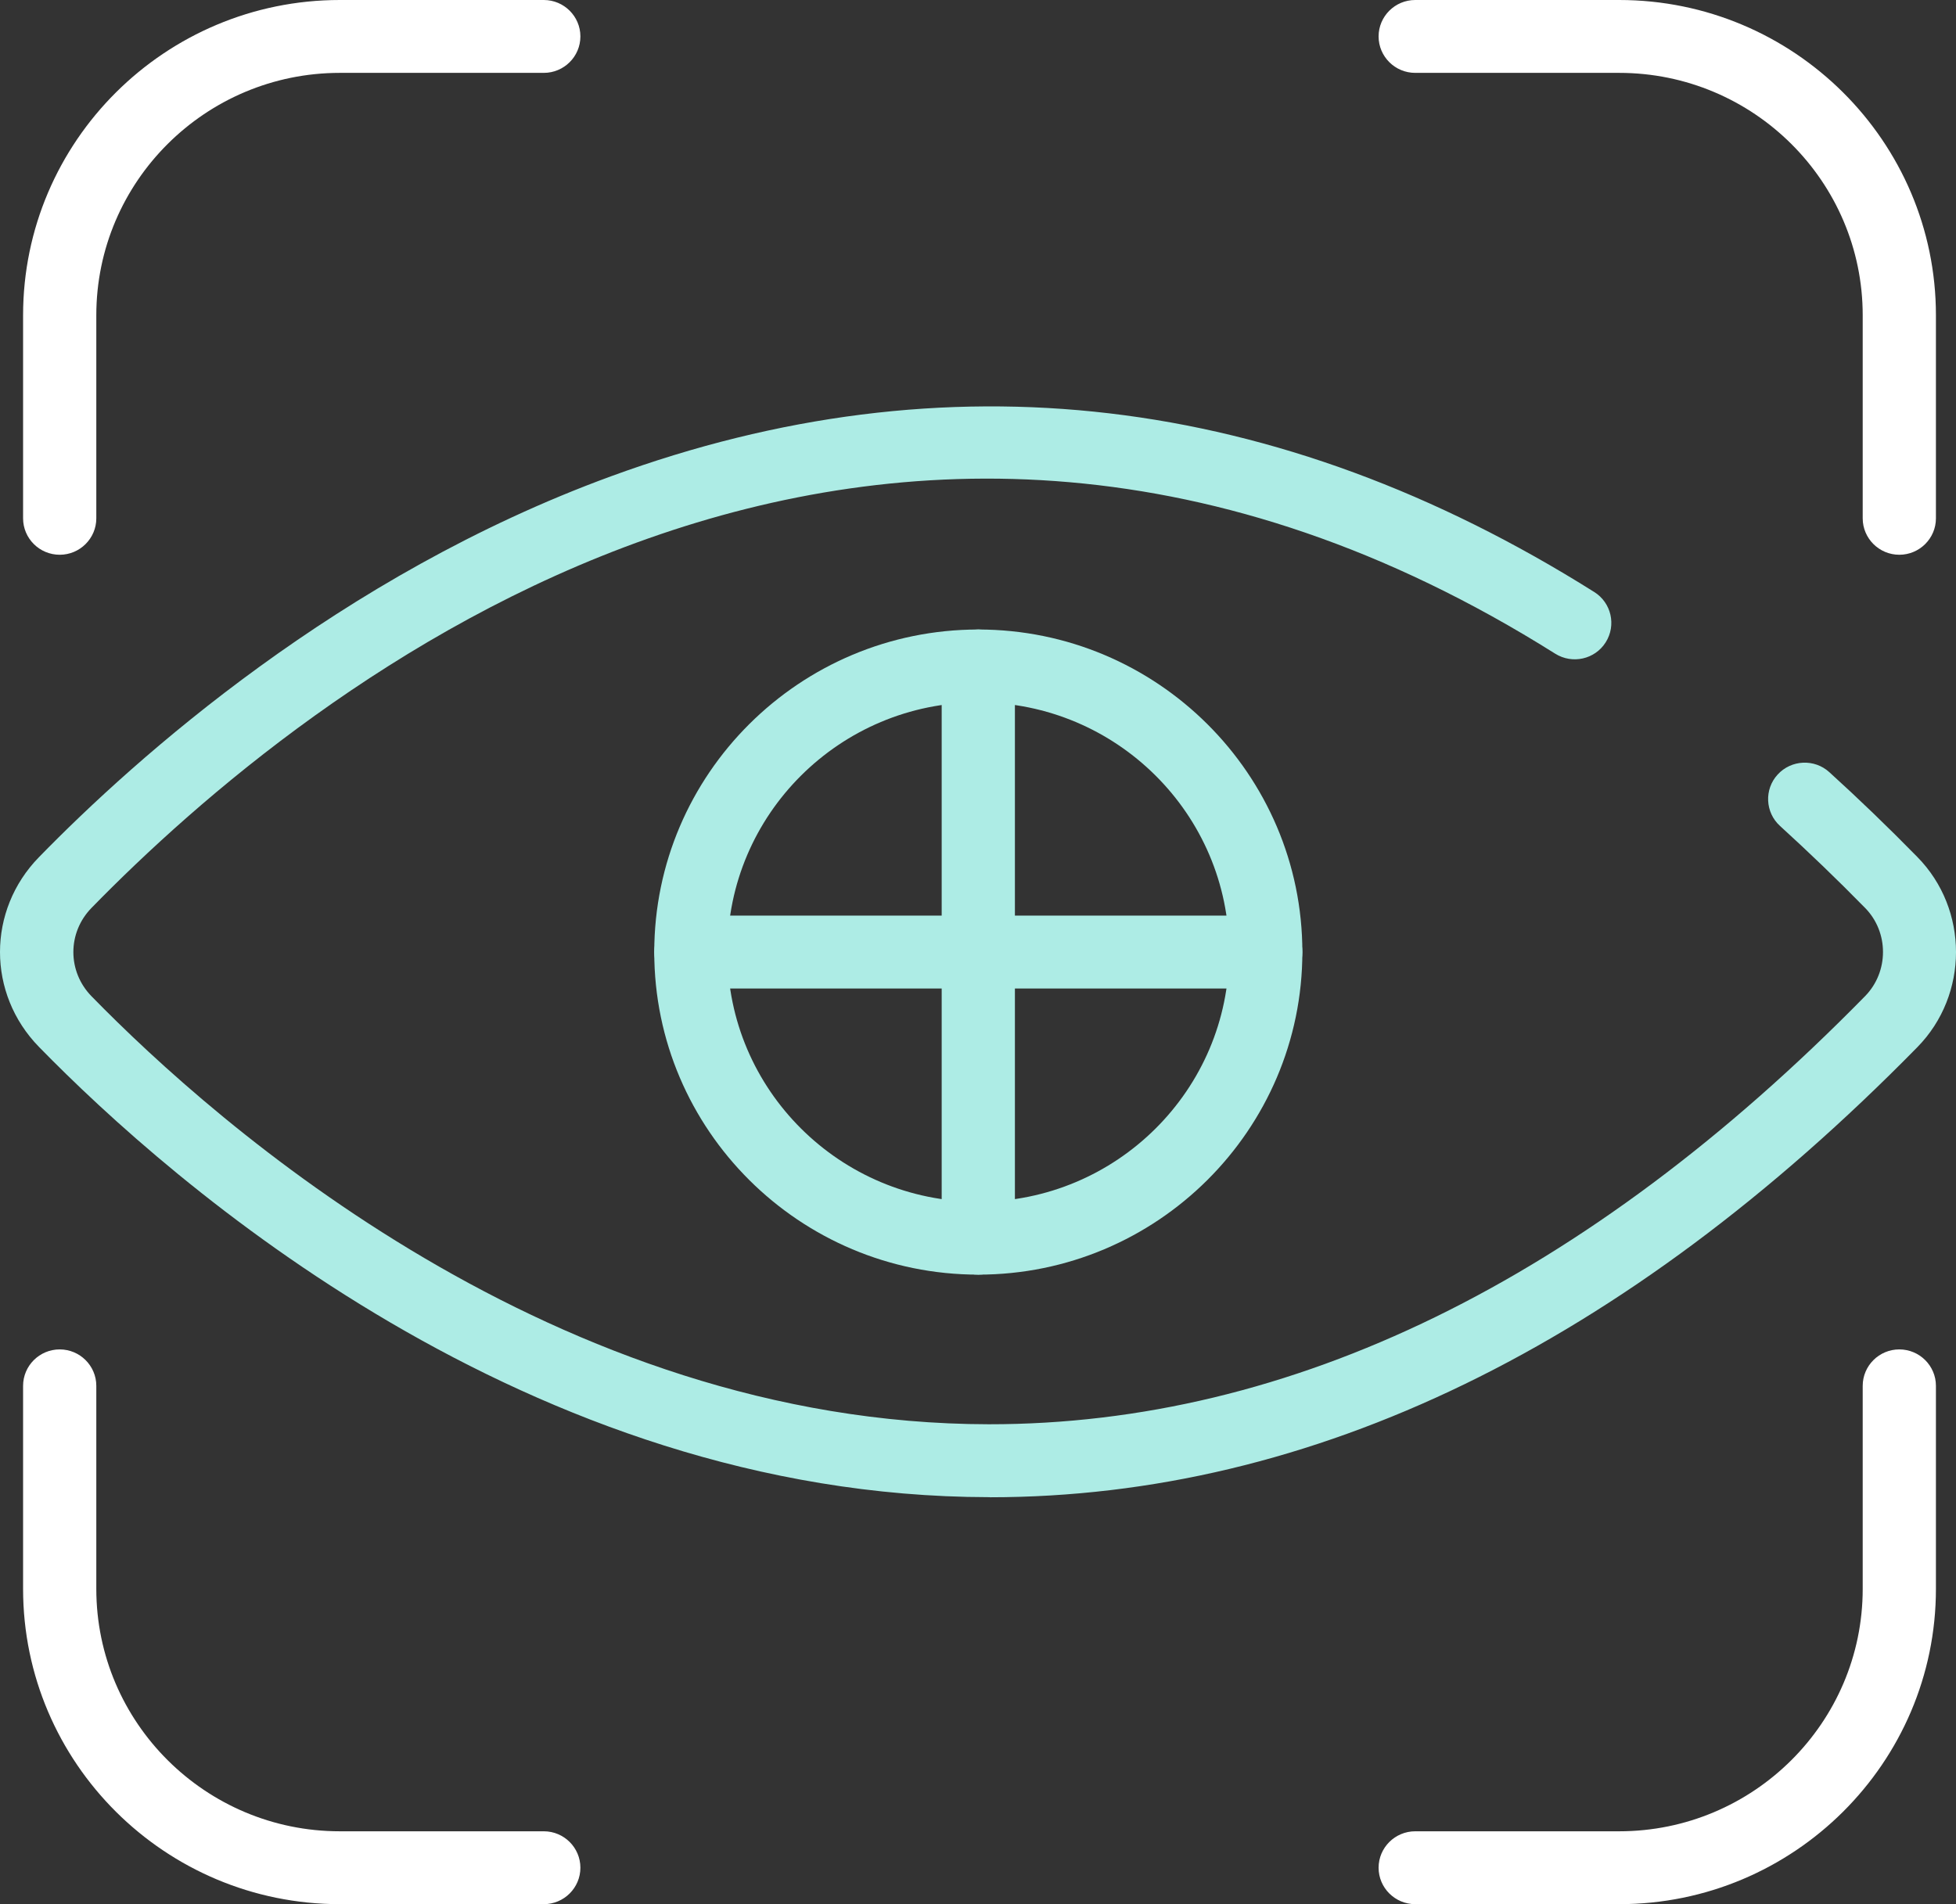 <?xml version="1.0" encoding="UTF-8"?>
<svg width="76px" height="74px" viewBox="0 0 76 74" version="1.1" xmlns="http://www.w3.org/2000/svg" xmlns:xlink="http://www.w3.org/1999/xlink">
    <rect x="0" y="0" width="76" height="74" fill="#333333" stroke="none"/>
    <title>Cut Assets/Homepage/Assets/Services/SunValleyEyeCare-hp2025-service-health centred eye exams</title>
    <g id="Creative-Comps-2025-(Start-Here)" stroke="none" stroke-width="1" fill="none" fill-rule="evenodd">
        <g id="Sun-Valley-Eyecare---Creative-Comps---2025" transform="translate(-105, -2358)">
            <g id="Services-" transform="translate(0, 2160)">
                <g id="Cut-Assets/Homepage/Assets/Services/SunValleyEyeCare-hp2025-service-health-centred-eye-exams" transform="translate(32, 160)" fill-rule="nonzero">
                    <g transform="translate(73, 38)">
                        <path d="M38.471,58.183 L38.414,58.183 C20.491,58.158 6.64,45.938 1.515,40.686 C-0.505,38.619 -0.505,35.377 1.515,33.31 C5.291,29.437 13.2,22.368 23.734,18.512 C36.764,13.741 49.619,15.255 61.946,23.008 C62.608,23.424 62.808,24.298 62.389,24.962 C61.97,25.626 61.092,25.82 60.426,25.403 C34.008,8.785 11.854,26.779 3.555,35.284 C2.616,36.247 2.616,37.753 3.555,38.716 C8.428,43.709 21.58,55.33 38.418,55.35 C50.152,55.358 61.621,49.77 72.468,38.712 C73.395,37.765 73.395,36.227 72.468,35.284 C71.379,34.172 70.265,33.103 69.164,32.1 C68.583,31.574 68.542,30.676 69.07,30.101 C69.599,29.522 70.501,29.482 71.078,30.008 C72.22,31.044 73.37,32.152 74.5,33.306 C76.5,35.341 76.5,38.655 74.5,40.694 C63.112,52.299 50.989,58.183 38.467,58.187 L38.471,58.183 Z" id="Path" fill="#ADECE5"></path>
                        <g id="Group" transform="translate(25.421, 24.464)" fill="#ADECE5">
                            <path d="M12.591,25.071 C5.649,25.071 0,19.447 0,12.536 C0,5.624 5.649,0 12.591,0 C19.533,0 25.182,5.624 25.182,12.536 C25.182,19.447 19.533,25.071 12.591,25.071 Z M12.591,2.832 C7.218,2.832 2.845,7.186 2.845,12.536 C2.845,17.885 7.218,22.239 12.591,22.239 C17.964,22.239 22.337,17.885 22.337,12.536 C22.337,7.186 17.964,2.832 12.591,2.832 Z" id="Shape"></path>
                            <path d="M23.759,13.952 L1.422,13.952 C0.638,13.952 0,13.317 0,12.536 C0,11.755 0.638,11.119 1.422,11.119 L23.759,11.119 C24.544,11.119 25.182,11.755 25.182,12.536 C25.182,13.317 24.544,13.952 23.759,13.952 Z" id="Path"></path>
                            <path d="M12.591,25.071 C11.807,25.071 11.168,24.436 11.168,23.655 L11.168,1.416 C11.168,0.635 11.807,0 12.591,0 C13.375,0 14.013,0.635 14.013,1.416 L14.013,23.655 C14.013,24.436 13.375,25.071 12.591,25.071 Z" id="Path"></path>
                        </g>
                        <path d="M73.797,21.559 C73.013,21.559 72.375,20.924 72.375,20.143 L72.375,12.252 C72.375,7.057 68.132,2.832 62.913,2.832 L54.988,2.832 C54.204,2.832 53.565,2.197 53.565,1.416 C53.565,0.635 54.204,0 54.988,0 L62.913,0 C69.7,0 75.22,5.495 75.22,12.252 L75.22,20.143 C75.22,20.924 74.582,21.559 73.797,21.559 L73.797,21.559 Z" id="Path" fill="#FFFFFF"></path>
                        <path d="M2.32,21.559 C1.535,21.559 0.897,20.924 0.897,20.143 L0.897,12.252 C0.897,5.495 6.416,0 13.204,0 L21.129,0 C21.913,0 22.551,0.635 22.551,1.416 C22.551,2.197 21.913,2.832 21.129,2.832 L13.204,2.832 C7.985,2.832 3.742,7.057 3.742,12.252 L3.742,20.143 C3.742,20.924 3.104,21.559 2.32,21.559 L2.32,21.559 Z" id="Path" fill="#FFFFFF"></path>
                        <path d="M21.129,74 L13.204,74 C6.416,74 0.897,68.505 0.897,61.748 L0.897,53.857 C0.897,53.076 1.535,52.441 2.32,52.441 C3.104,52.441 3.742,53.076 3.742,53.857 L3.742,61.748 C3.742,66.943 7.985,71.168 13.204,71.168 L21.129,71.168 C21.913,71.168 22.551,71.803 22.551,72.584 C22.551,73.365 21.913,74 21.129,74 L21.129,74 Z" id="Path" fill="#FFFFFF"></path>
                        <path d="M62.913,74 L54.988,74 C54.204,74 53.565,73.365 53.565,72.584 C53.565,71.803 54.204,71.168 54.988,71.168 L62.913,71.168 C68.132,71.168 72.375,66.943 72.375,61.748 L72.375,53.857 C72.375,53.076 73.013,52.441 73.797,52.441 C74.582,52.441 75.22,53.076 75.22,53.857 L75.22,61.748 C75.22,68.505 69.7,74 62.913,74 L62.913,74 Z" id="Path" fill="#FFFFFF"></path>
                    </g>
                </g>
            </g>
        </g>
    </g>
</svg>